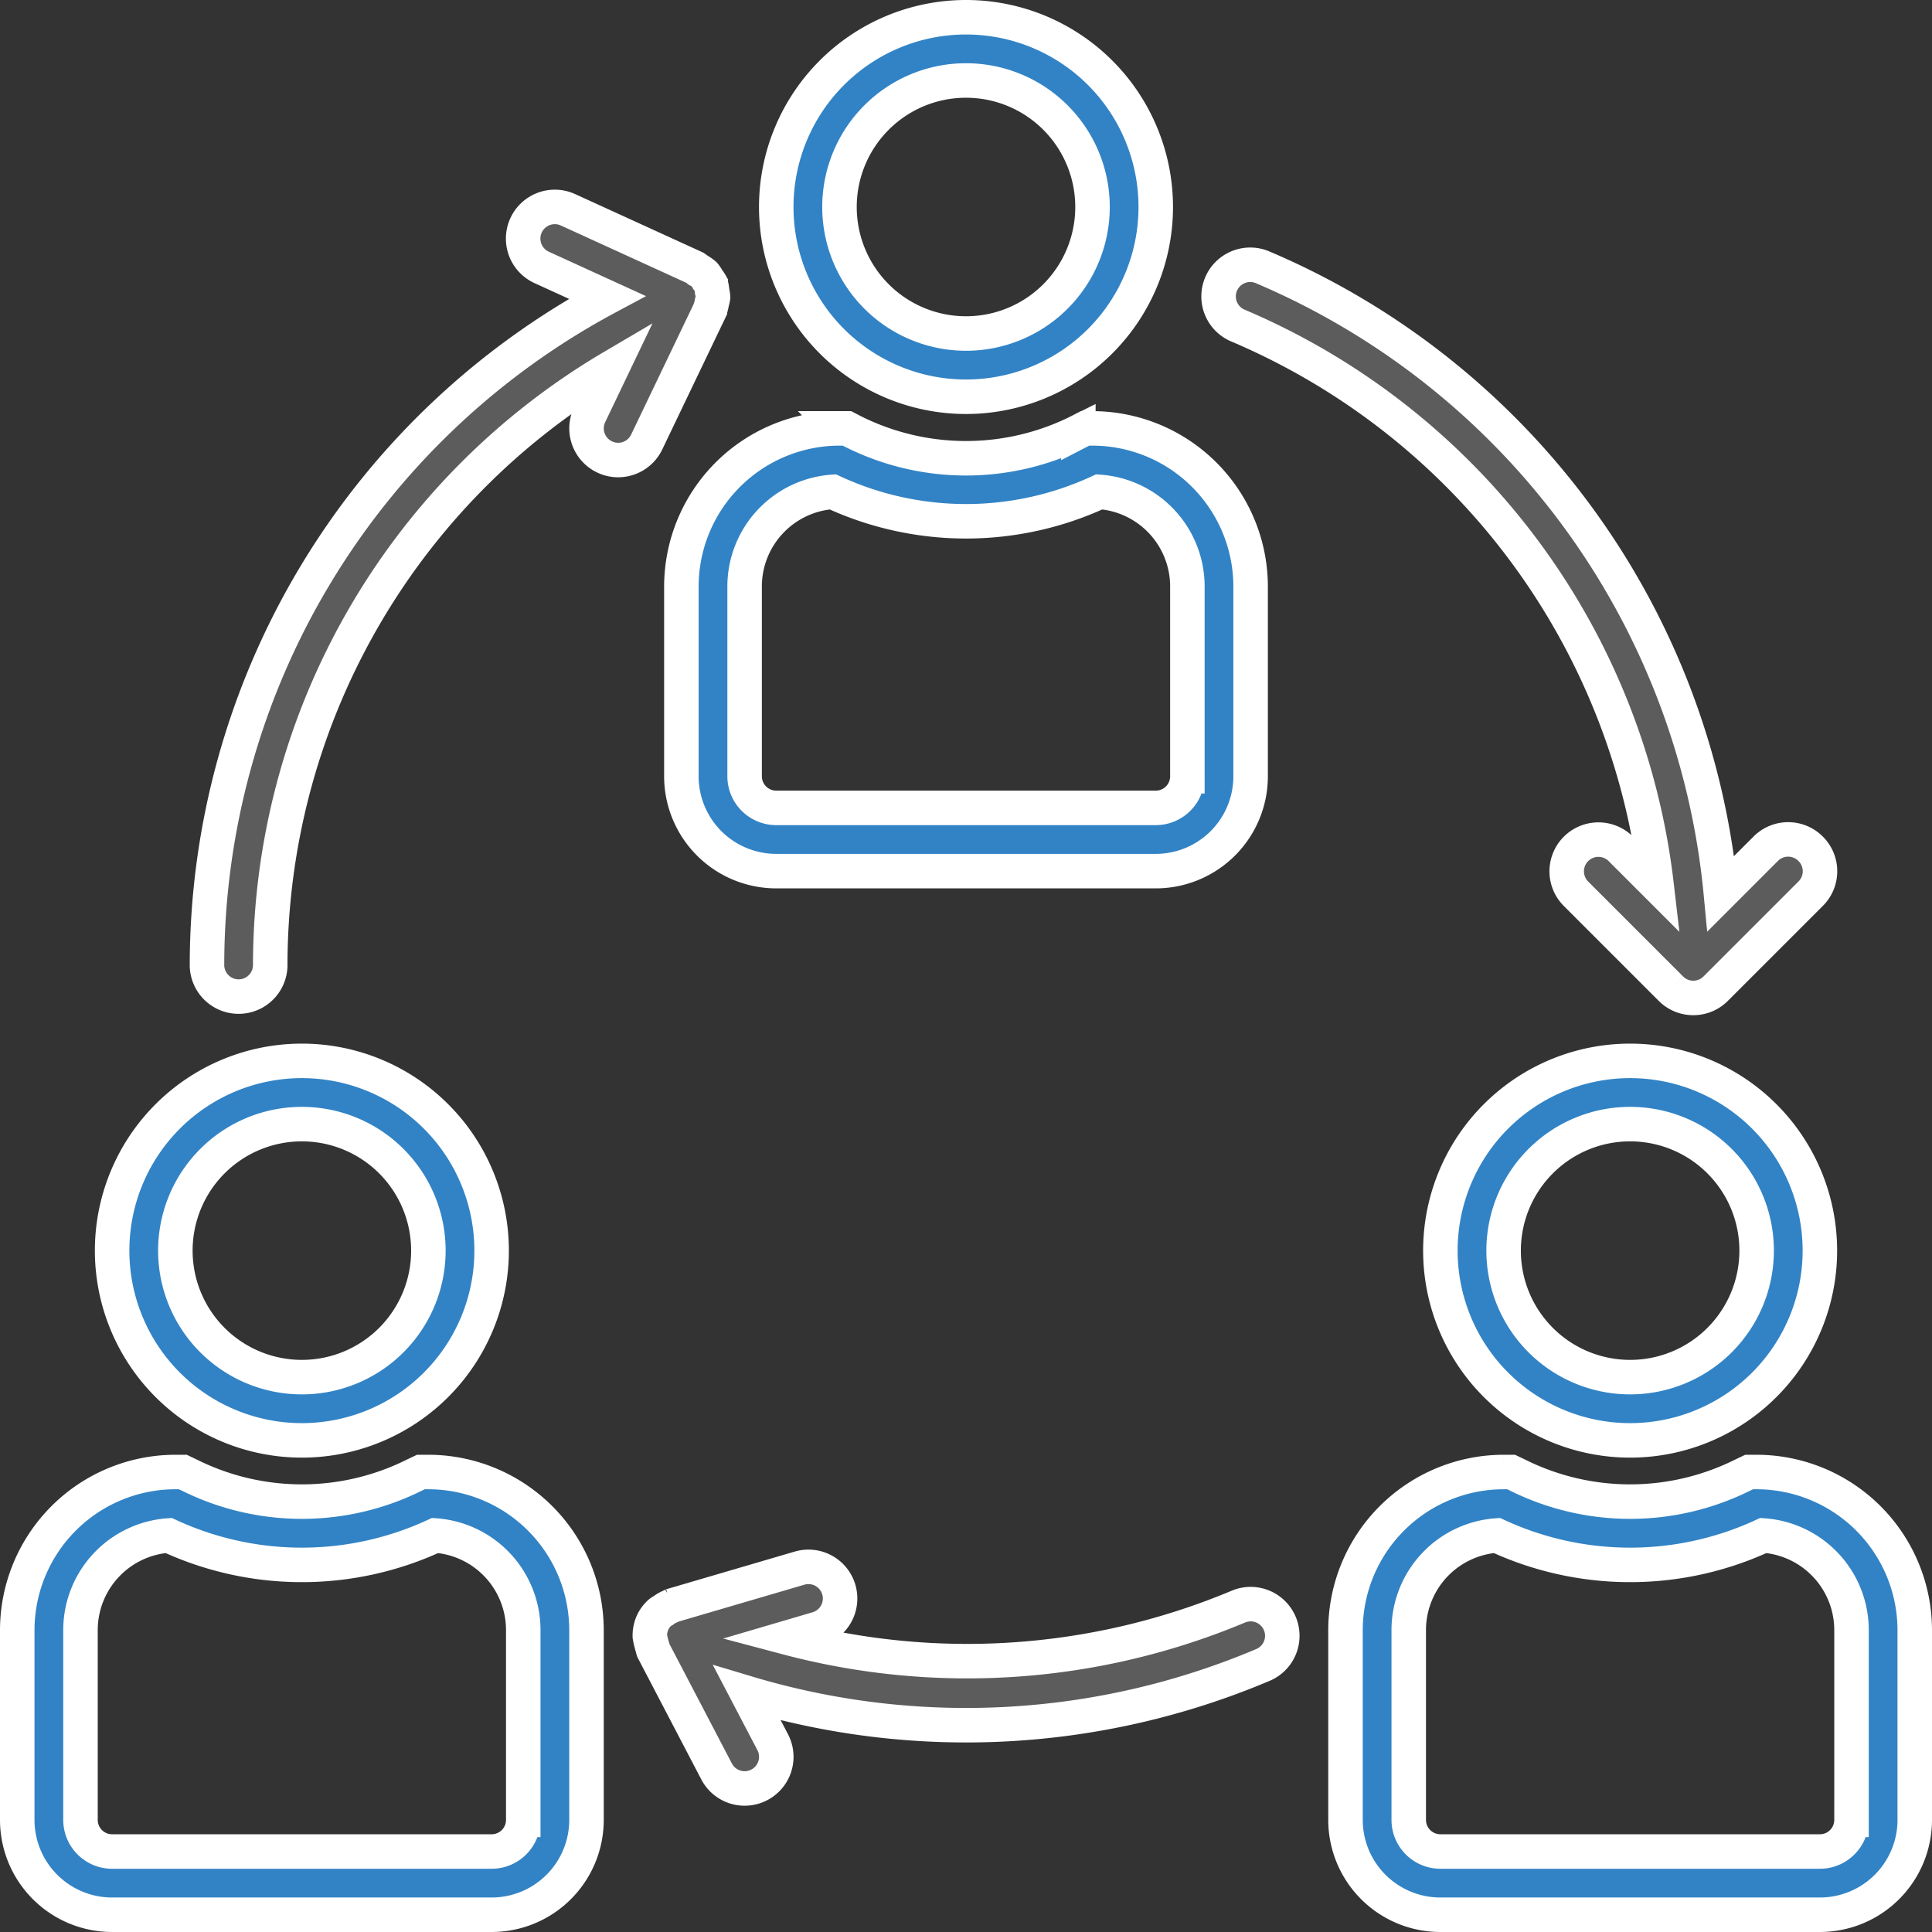 <?xml version="1.0" encoding="UTF-8"?> <svg xmlns="http://www.w3.org/2000/svg" width="56" height="56" viewBox="0 0 56 56"><rect x="0" y="0" width="56" height="56" fill="#333333" stroke="none"/><g id="Secure_Transcript_Storage_Management_and_Sharing" data-name="Secure Transcript Storage, Management, and Sharing" transform="translate(0.5 0.5)"><g id="Group_1931" data-name="Group 1931" transform="translate(22)"><g id="Group_1930" data-name="Group 1930"><path id="Path_6183" data-name="Path 6183" d="M197.5,0A5.5,5.5,0,1,0,203,5.5,5.5,5.5,0,0,0,197.5,0Zm0,9.167A3.667,3.667,0,1,1,201.167,5.5,3.667,3.667,0,0,1,197.5,9.167Z" transform="translate(-192)" fill="#3283c5" stroke="#fff" stroke-width="1"></path></g></g><g id="Group_1933" data-name="Group 1933" transform="translate(19.25 11.917)"><g id="Group_1932" data-name="Group 1932"><path id="Path_6184" data-name="Path 6184" d="M179.917,104H179.7l-.193.1a7.307,7.307,0,0,1-6.514,0l-.193-.1h-.216A4.589,4.589,0,0,0,168,108.583v5.5a2.75,2.75,0,0,0,2.75,2.75h11a2.75,2.75,0,0,0,2.75-2.75v-5.5A4.589,4.589,0,0,0,179.917,104Zm2.75,10.083a.917.917,0,0,1-.917.917h-11a.917.917,0,0,1-.917-.917v-5.5a2.75,2.75,0,0,1,2.555-2.743,9.174,9.174,0,0,0,7.724,0,2.75,2.75,0,0,1,2.555,2.743Z" transform="translate(-168 -104)" fill="#3283c5" stroke="#fff" stroke-width="1"></path></g></g><g id="Group_1935" data-name="Group 1935" transform="translate(41.25 30.25)"><g id="Group_1934" data-name="Group 1934"><path id="Path_6185" data-name="Path 6185" d="M365.5,264a5.5,5.5,0,1,0,5.5,5.5A5.5,5.5,0,0,0,365.5,264Zm0,9.167a3.667,3.667,0,1,1,3.667-3.667A3.667,3.667,0,0,1,365.5,273.167Z" transform="translate(-360 -264)" fill="#3283c5" stroke="#fff" stroke-width="1"></path></g></g><g id="Group_1937" data-name="Group 1937" transform="translate(38.5 42.167)"><g id="Group_1936" data-name="Group 1936"><path id="Path_6186" data-name="Path 6186" d="M347.917,368H347.7l-.193.092a7.308,7.308,0,0,1-6.514,0L340.8,368h-.216A4.589,4.589,0,0,0,336,372.583v5.5a2.75,2.75,0,0,0,2.75,2.75h11a2.75,2.75,0,0,0,2.75-2.75v-5.5A4.589,4.589,0,0,0,347.917,368Zm2.75,10.083a.917.917,0,0,1-.917.917h-11a.917.917,0,0,1-.917-.917v-5.5a2.75,2.75,0,0,1,2.555-2.743,9.174,9.174,0,0,0,7.724,0,2.75,2.75,0,0,1,2.555,2.743Z" transform="translate(-336 -368)" fill="#3283c5" stroke="#fff" stroke-width="1"></path></g></g><g id="Group_1939" data-name="Group 1939" transform="translate(2.75 30.25)"><g id="Group_1938" data-name="Group 1938"><path id="Path_6187" data-name="Path 6187" d="M29.5,264a5.5,5.5,0,1,0,5.5,5.5A5.5,5.5,0,0,0,29.5,264Zm0,9.167a3.667,3.667,0,1,1,3.667-3.667A3.667,3.667,0,0,1,29.5,273.167Z" transform="translate(-24 -264)" fill="#3283c5" stroke="#fff" stroke-width="1"></path></g></g><g id="Group_1941" data-name="Group 1941" transform="translate(0 42.167)"><g id="Group_1940" data-name="Group 1940"><path id="Path_6188" data-name="Path 6188" d="M11.917,368H11.7l-.193.092a7.308,7.308,0,0,1-6.514,0L4.8,368H4.583A4.589,4.589,0,0,0,0,372.583v5.5a2.75,2.75,0,0,0,2.75,2.75h11a2.75,2.75,0,0,0,2.75-2.75v-5.5A4.589,4.589,0,0,0,11.917,368Zm2.75,10.083a.917.917,0,0,1-.917.917h-11a.917.917,0,0,1-.917-.917v-5.5a2.75,2.75,0,0,1,2.555-2.743,9.174,9.174,0,0,0,7.724,0,2.75,2.75,0,0,1,2.555,2.743Z" transform="translate(0 -368)" fill="#3283c5" stroke="#fff" stroke-width="1"></path></g></g><g id="Group_1943" data-name="Group 1943" transform="translate(18.333 44.916)"><g id="Group_1942" data-name="Group 1942"><path id="Path_6189" data-name="Path 6189" d="M178.259,393.632v0a.917.917,0,0,0-1.2-.484h0a20.333,20.333,0,0,1-13.074.9l.858-.252a.917.917,0,1,0-.515-1.76l-3.667,1.075c-.014,0-.024.016-.037.02a.908.908,0,0,0-.236.131.805.805,0,0,0-.092.058.887.887,0,0,0-.225.312.918.918,0,0,0-.07.379,2.828,2.828,0,0,0,.092.367c.005.013,0,.027.01.04l1.833,3.508a.917.917,0,0,0,1.626-.849l-.746-1.426a22.065,22.065,0,0,0,14.959-.814A.917.917,0,0,0,178.259,393.632Z" transform="translate(-159.998 -391.995)" fill="#5c5c5c" stroke="#fff" stroke-width="1"></path></g></g><g id="Group_1945" data-name="Group 1945" transform="translate(34.833 7.175)"><g id="Group_1944" data-name="Group 1944"><path id="Path_6190" data-name="Path 6190" d="M321.146,79.548a.917.917,0,0,0-1.3,0l-1.3,1.3A21.967,21.967,0,0,0,305.274,62.7a.917.917,0,1,0-.719,1.687,20.136,20.136,0,0,1,12.125,16.2l-1.034-1.034a.917.917,0,0,0-1.3,1.3l2.75,2.75a.917.917,0,0,0,1.3,0l0,0,2.75-2.75A.917.917,0,0,0,321.146,79.548Z" transform="translate(-303.998 -62.622)" fill="#5c5c5c" stroke="#fff" stroke-width="1"></path></g></g><g id="Group_1947" data-name="Group 1947" transform="translate(5.5 5.515)"><g id="Group_1946" data-name="Group 1946"><path id="Path_6191" data-name="Path 6191" d="M62.64,50.556a.853.853,0,0,0-.024-.159c0-.008-.01-.014-.014-.023s0-.016,0-.023a.88.88,0,0,0-.086-.126.926.926,0,0,0-.1-.151.86.86,0,0,0-.179-.122.807.807,0,0,0-.1-.074L58.464,48.2A.917.917,0,0,0,57.7,49.87l1.9.868A21.966,21.966,0,0,0,48,70.119a.917.917,0,0,0,1.833,0,20.135,20.135,0,0,1,9.921-17.365l-.663,1.385a.917.917,0,0,0,.428,1.222.9.9,0,0,0,.4.092.917.917,0,0,0,.825-.52l1.833-3.825a.042.042,0,0,1,.007-.028.882.882,0,0,0,.049-.194.949.949,0,0,0,.035-.151A.914.914,0,0,0,62.64,50.556Z" transform="translate(-48 -48.134)" fill="#5c5c5c" stroke="#fff" stroke-width="1"></path></g></g></g></svg> 
